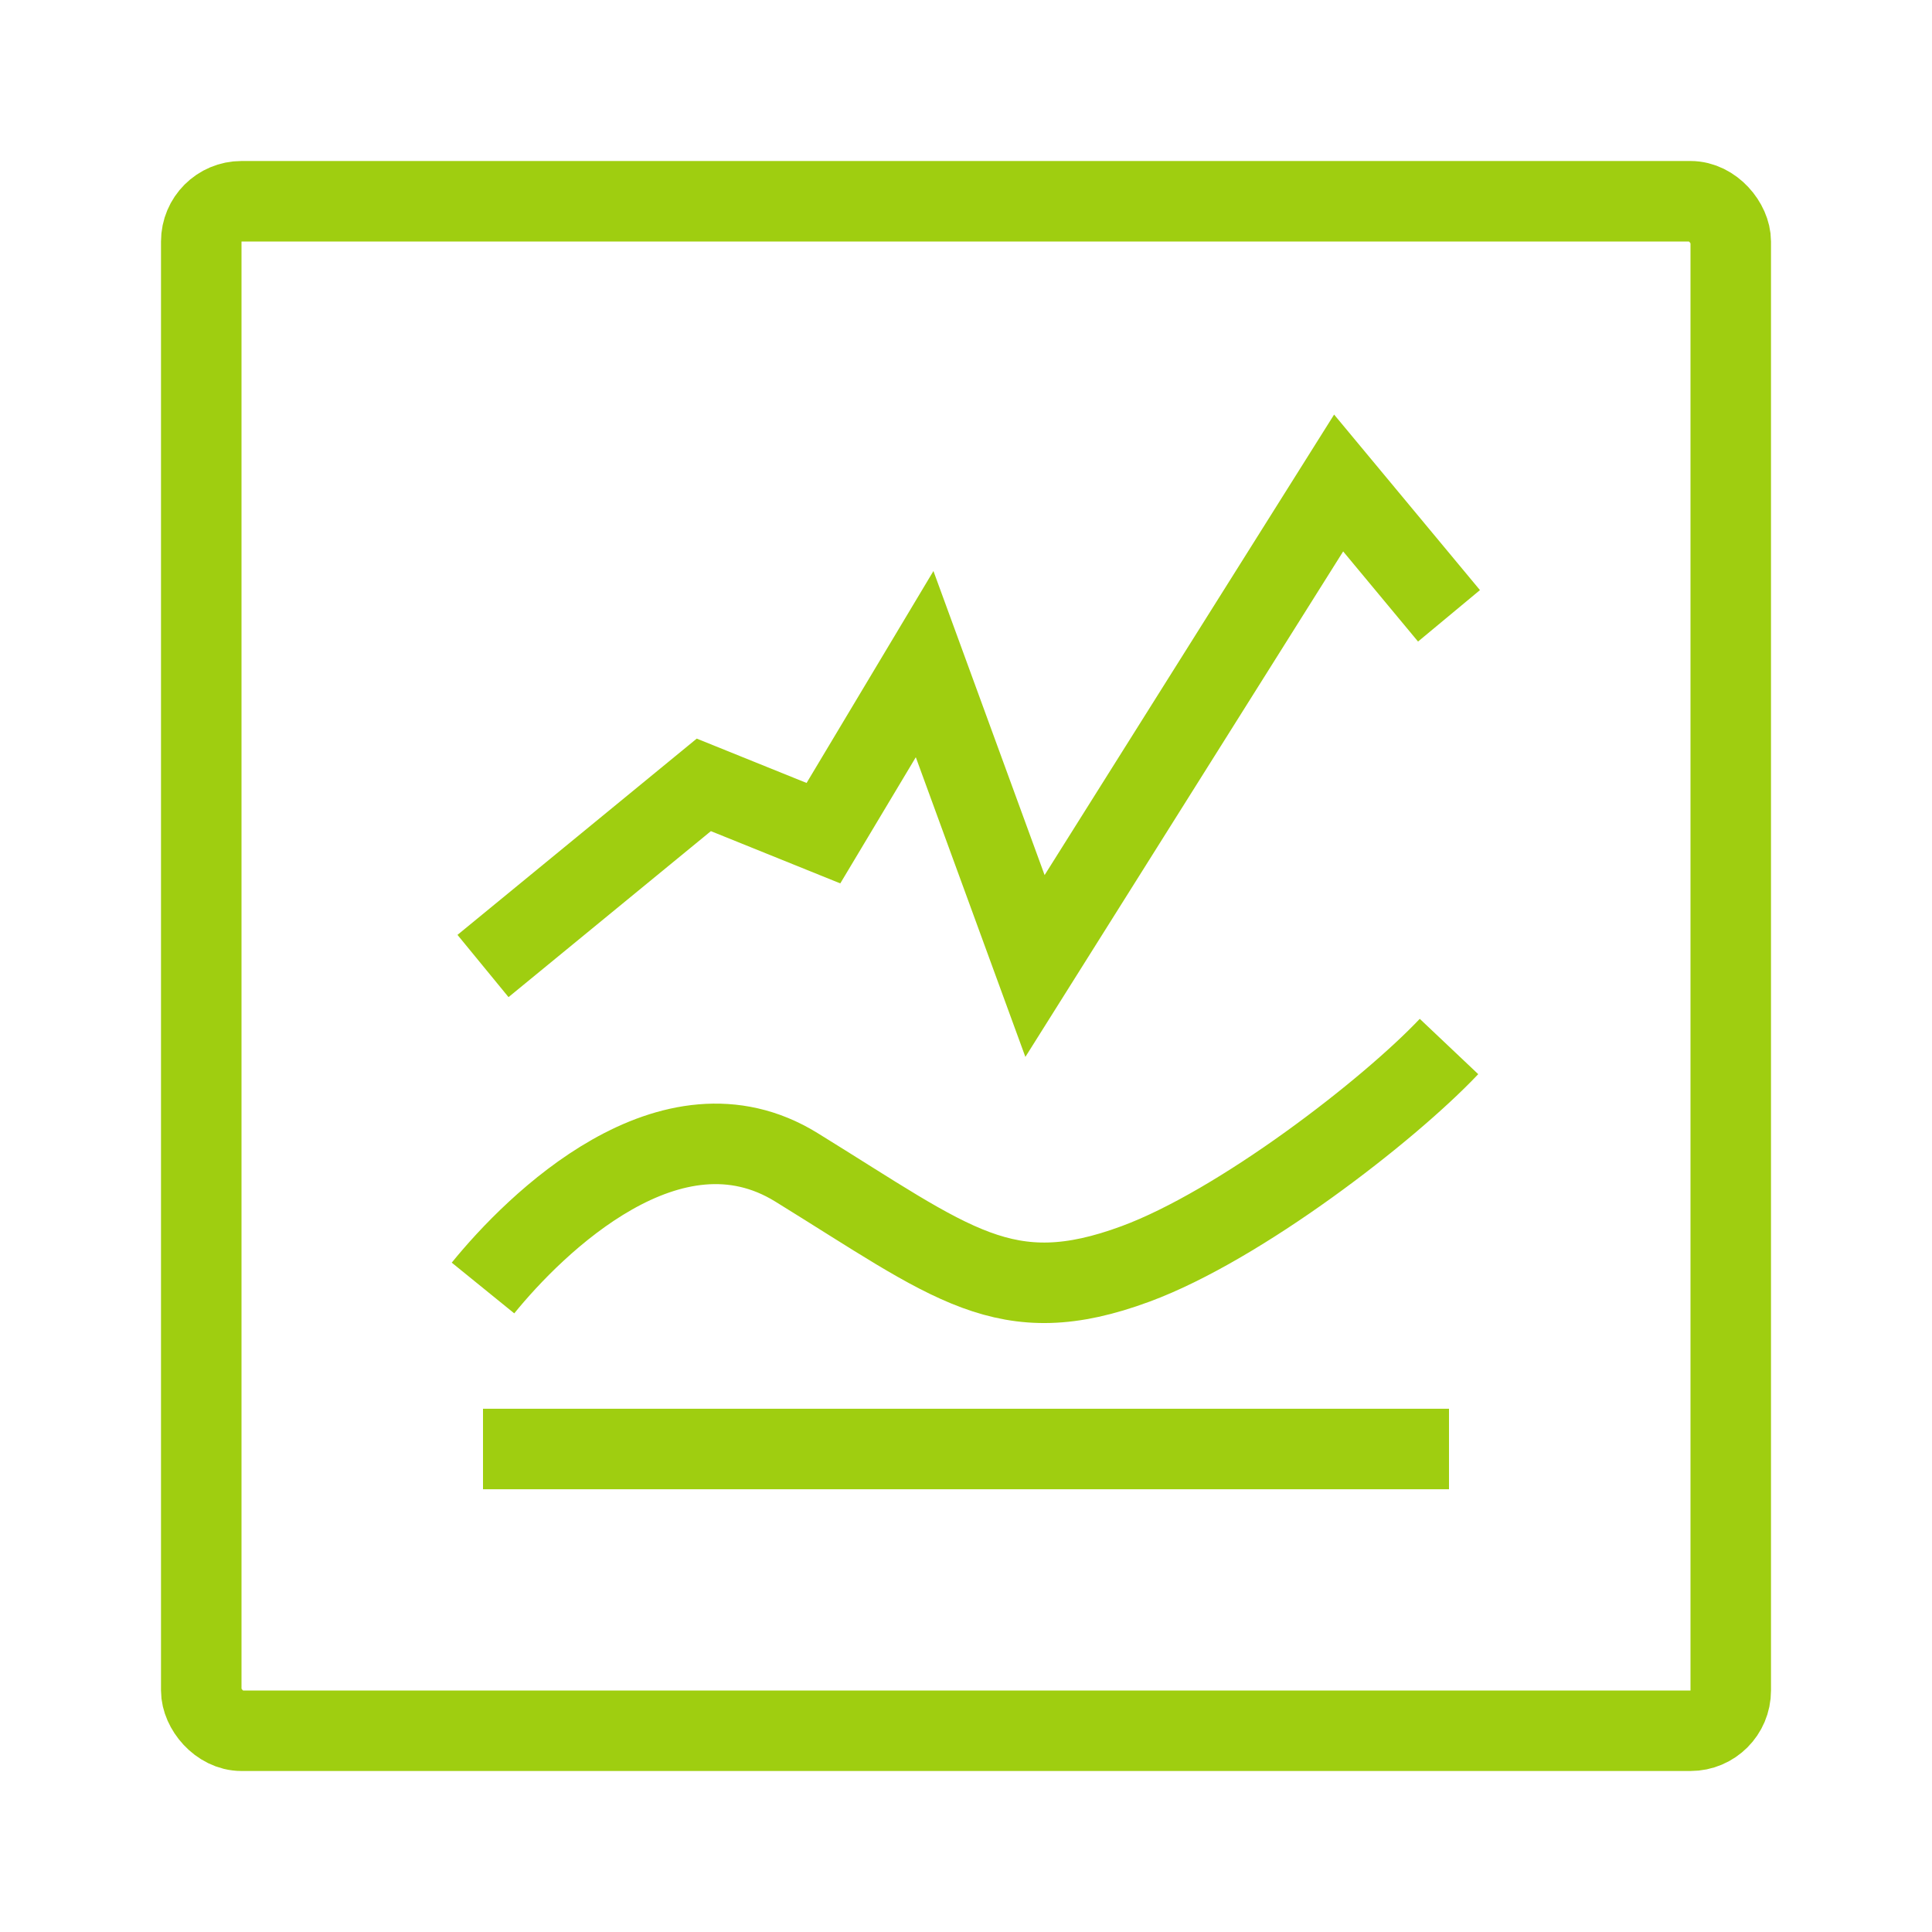 <?xml version="1.0" encoding="UTF-8"?> <svg xmlns="http://www.w3.org/2000/svg" width="24" height="24" viewBox="0 0 24 24" fill="none"><path d="M6 12L8.743 9.75L10.229 10.35L11.486 8.25L12.857 12L16.629 6L18 7.65" stroke="#9FCE10"></path><path d="M6 18H18" stroke="#9FCE10"></path><path d="M6 16C6.649 15.2 8.335 13.54 9.892 14.5C11.838 15.7 12.486 16.3 14.108 15.7C15.405 15.22 17.243 13.8 18 13" stroke="#9FCE10"></path><rect x="2.5" y="2.5" width="19" height="19" rx="0.5" stroke="#9FCE10"></rect></svg> 